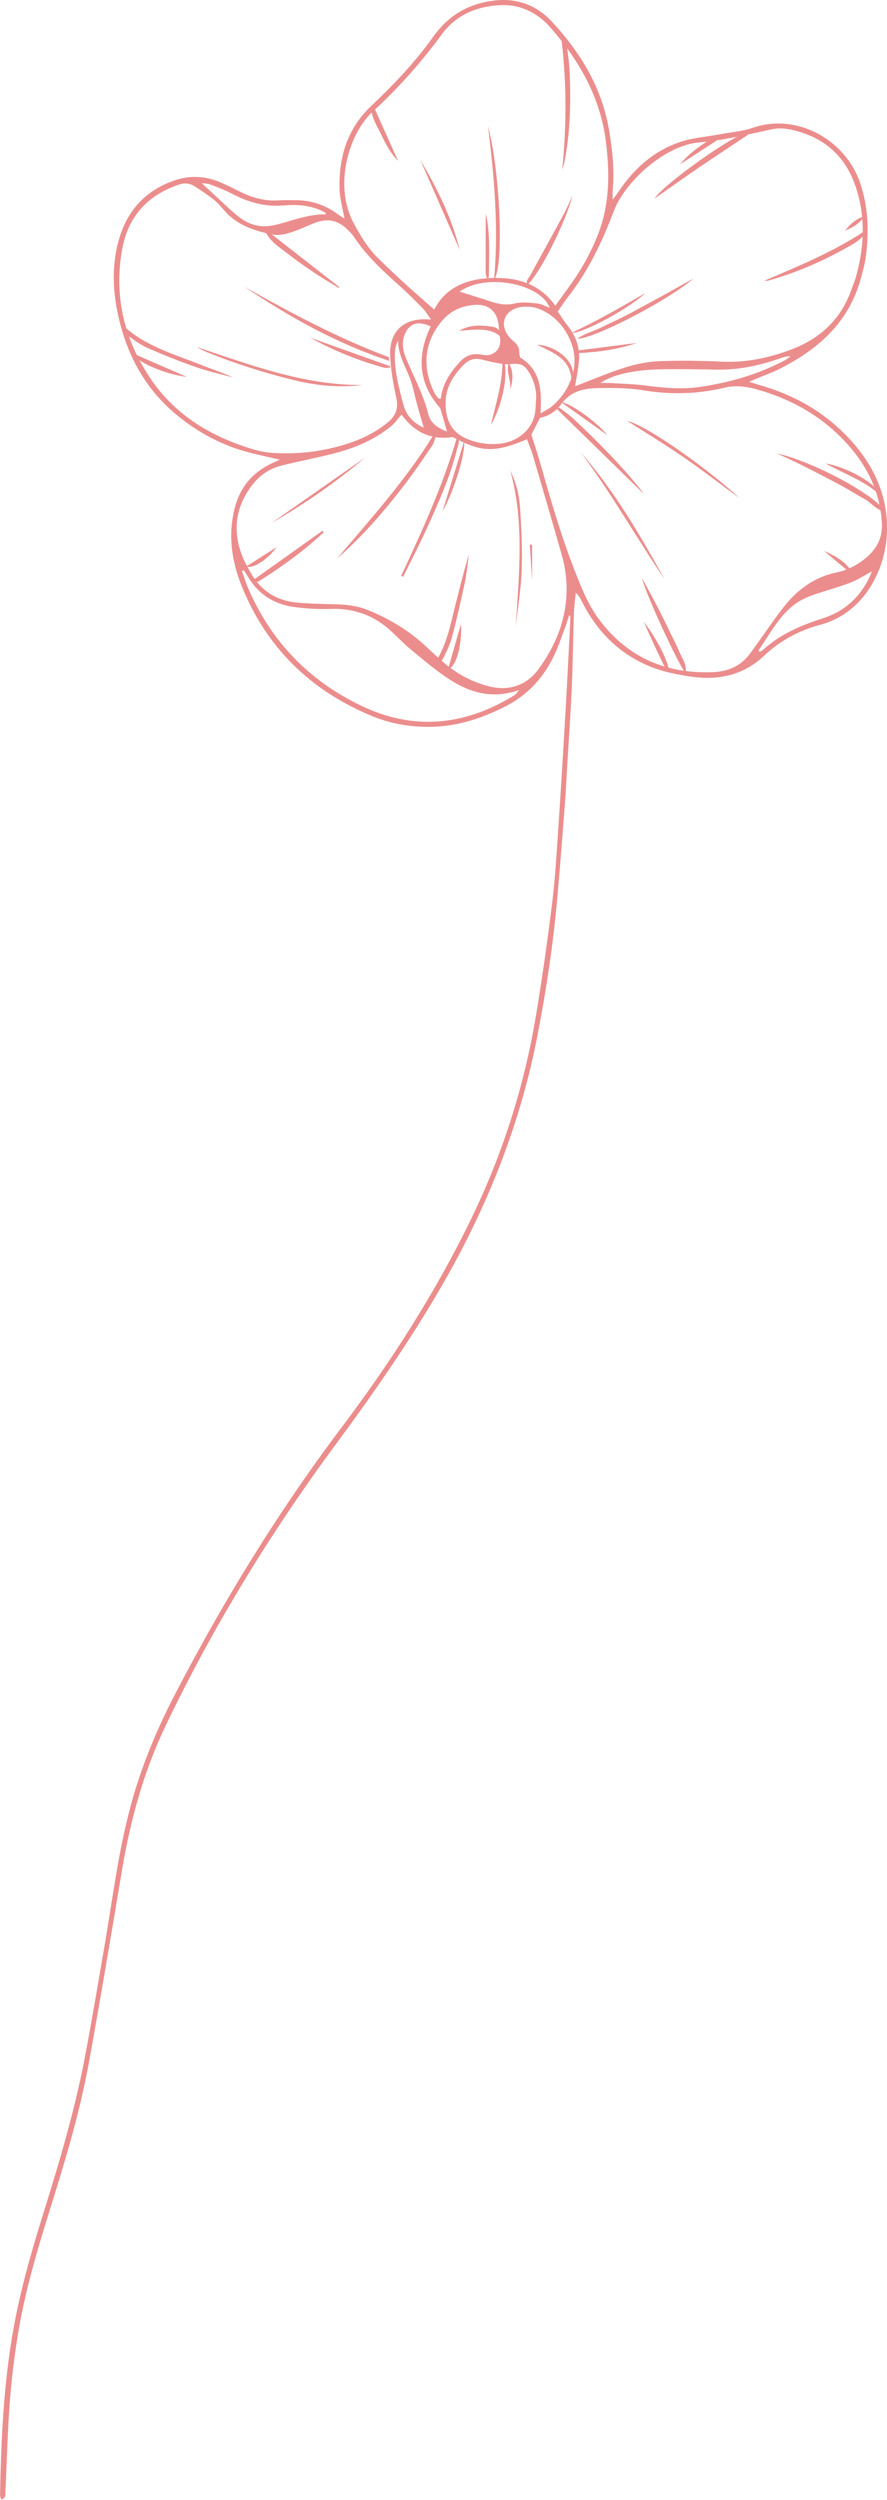 <?xml version="1.0" encoding="UTF-8"?> <svg xmlns="http://www.w3.org/2000/svg" width="236" height="665" viewBox="0 0 236 665" fill="none"> <g clip-path="url(#clip0_66_72)"> <path d="M89.735 148.491C98.675 137.969 107.908 127.721 115.209 115.911C115.443 116.048 115.658 116.165 115.892 116.302C115.56 117.122 115.365 118.039 114.857 118.742C112.359 122.373 109.899 126.023 107.205 129.497C102.404 135.705 97.289 141.639 91.492 146.949C90.926 147.476 90.32 147.964 89.735 148.491Z" fill="#EC8D8D"></path> <path d="M103.555 95.981C89.442 91.335 76.949 84.269 64.944 76.227C77.398 83.234 89.988 89.969 103.418 94.986C103.496 95.005 103.457 95.278 103.555 96.001V95.981Z" fill="#EC8D8D"></path> <path d="M149.584 45.15C150.775 33.282 150.794 21.433 149.271 9.604L149.955 9.389C150.189 9.858 150.579 10.326 150.638 10.834C151.009 13.664 151.458 16.495 151.575 19.325C151.907 27.328 151.731 35.293 150.15 43.179C150.013 43.843 149.779 44.487 149.584 45.15Z" fill="#EC8D8D"></path> <path d="M106.737 153.176C112.32 141.171 117.824 129.166 121.553 116.419C121.553 116.419 121.689 116.419 121.924 116.419C122.353 117.59 121.787 118.722 121.514 119.815C119.698 127.038 116.634 133.772 113.569 140.526C111.597 144.879 109.372 149.135 107.264 153.41C107.088 153.332 106.912 153.234 106.737 153.156V153.176Z" fill="#EC8D8D"></path> <path d="M235.532 136.193C233.131 135.646 231.881 133.772 230.125 132.796C228.192 131.742 226.338 130.552 224.405 129.478C222.551 128.443 220.657 127.487 218.783 126.511C216.831 125.496 214.879 124.481 212.908 123.505C211.014 122.587 209.101 121.709 206.72 120.596C216.343 122.724 233.404 131.898 235.551 136.212L235.532 136.193Z" fill="#EC8D8D"></path> <path d="M129.849 33.594C133.011 45.248 134.202 70.683 131.45 74.45C132.699 60.552 131.528 47.298 129.849 33.594Z" fill="#EC8D8D"></path> <path d="M184.506 74.04C178.24 79.682 157.919 90.203 153.625 90.086C155.459 88.72 157.724 88.212 159.734 87.217C161.843 86.162 164.009 85.186 166.117 84.132C168.148 83.098 170.158 81.985 172.149 80.912C174.218 79.779 176.307 78.647 178.357 77.515C180.406 76.383 182.456 75.212 184.506 74.06V74.04Z" fill="#EC8D8D"></path> <path d="M96.43 102.403C90.262 103.165 84.172 102.579 78.218 101.115C70.312 99.163 62.543 96.723 54.989 93.639C54.091 93.268 53.232 92.838 52.373 92.311C66.72 97.094 80.931 102.501 96.411 102.403H96.43Z" fill="#EC8D8D"></path> <path d="M198.951 35.898C194.793 38.67 190.616 41.403 186.477 44.213C182.3 47.063 178.181 49.991 174.16 52.802C176.268 49.269 194.988 35.859 198.6 35.39C198.717 35.566 198.834 35.742 198.951 35.898Z" fill="#EC8D8D"></path> <path d="M116.009 177.166C115.794 176.405 115.736 176.307 115.775 176.268C118.84 171.603 119.835 166.196 121.163 160.925C122.295 156.435 123.407 151.946 124.774 147.476C124.403 150.052 124.169 152.648 123.622 155.206C122.607 159.988 121.514 164.751 120.265 169.455C119.757 171.407 118.82 173.242 117.942 175.077C117.59 175.799 116.829 176.327 116.029 177.185L116.009 177.166Z" fill="#EC8D8D"></path> <path d="M32.287 87.099C33.087 87.021 33.204 86.982 33.243 87.021C39.002 92.155 46.302 94.205 53.251 96.957C56.16 98.109 59.147 99.085 62.016 100.412C58.737 99.514 55.418 98.792 52.217 97.679C47.922 96.176 43.667 94.478 39.49 92.663C37.635 91.862 35.956 90.652 34.297 89.481C33.575 88.973 33.106 88.095 32.287 87.099Z" fill="#EC8D8D"></path> <path d="M229.968 61.528C229.871 61.996 229.91 62.602 229.617 62.875C228.856 63.597 228.036 64.3 227.118 64.827C219.915 69.043 212.361 72.42 204.299 74.665C204.085 74.724 203.831 74.665 203.362 74.665C212.478 70.781 221.477 67.111 229.949 61.528H229.968Z" fill="#EC8D8D"></path> <path d="M137.228 166.664C138.067 152.805 139.59 138.945 135.764 125.164C137.247 128.209 138.145 131.469 138.36 134.787C138.731 140.39 139.004 146.031 138.809 151.653C138.633 156.67 137.774 161.667 137.228 166.664Z" fill="#EC8D8D"></path> <path d="M176.893 154.191C169.338 143.025 162.701 131.254 154.601 120.421C163.541 130.669 170.314 142.342 176.893 154.191Z" fill="#EC8D8D"></path> <path d="M182.417 179.02C180.816 177.42 171.837 158.153 170.802 153.761C171.642 155.303 172.501 156.845 173.34 158.407C174.218 160.066 175.097 161.725 175.936 163.385C176.775 165.063 177.576 166.742 178.396 168.421C179.215 170.1 180.094 171.759 180.797 173.496C181.48 175.155 182.788 176.639 182.417 179.02Z" fill="#EC8D8D"></path> <path d="M171.017 131.098C163.287 123.544 155.557 116.009 147.671 108.298C148.178 108.396 148.725 108.357 149.076 108.611C150.326 109.528 151.575 110.446 152.707 111.519C159.032 117.434 165.122 123.583 170.568 130.337C170.744 130.571 170.92 130.805 171.095 131.04C171.056 131.059 171.037 131.079 170.998 131.118L171.017 131.098Z" fill="#EC8D8D"></path> <path d="M196.667 132.445C191.748 128.834 186.926 125.086 181.909 121.631C176.912 118.195 171.72 115.052 166.84 111.929C172.911 113.432 190.479 126.472 196.667 132.445Z" fill="#EC8D8D"></path> <path d="M86.143 141.58C80.853 146.5 75.036 150.755 68.906 154.581C68.555 154.796 68.028 154.737 67.579 154.796C67.56 154.464 67.462 154.21 67.54 154.171C73.611 149.838 79.701 145.504 85.772 141.19L86.143 141.58Z" fill="#EC8D8D"></path> <path d="M71.073 61.372C77.476 66.369 83.859 71.347 90.262 76.344C90.223 76.422 90.164 76.519 90.125 76.597C87.822 75.172 85.48 73.787 83.235 72.284C80.931 70.741 78.686 69.121 76.481 67.423C74.294 65.744 71.874 64.241 70.664 61.664C70.8 61.567 70.937 61.469 71.073 61.372Z" fill="#EC8D8D"></path> <path d="M152.317 52.022C150.54 59.166 143.454 73.064 140.351 75.719C139.804 74.665 140.643 74.06 141.014 73.357C144.02 67.853 147.066 62.367 150.052 56.862C150.892 55.301 151.575 53.642 152.317 52.022Z" fill="#EC8D8D"></path> <path d="M72.225 139.121C80.541 133.304 88.856 127.506 97.153 121.689C89.383 128.268 81.048 134.065 72.225 139.121Z" fill="#EC8D8D"></path> <path d="M82.668 89.871C89.735 92.389 96.801 94.908 103.848 97.426C103.867 97.523 103.887 97.621 103.906 97.738C103.36 97.777 102.755 97.953 102.247 97.816C95.415 95.942 88.876 93.307 82.649 89.891L82.668 89.871Z" fill="#EC8D8D"></path> <path d="M171.72 77.905C167.972 81.692 155.225 88.681 152.083 88.544C154.23 87.47 156.416 86.436 158.544 85.323C160.769 84.152 162.994 82.922 165.181 81.692C167.367 80.463 169.553 79.174 171.72 77.925V77.905Z" fill="#EC8D8D"></path> <path d="M122.314 66.486C118.82 58.502 115.326 50.519 111.832 42.535C116.321 50.089 120.206 57.917 122.314 66.486Z" fill="#EC8D8D"></path> <path d="M99.436 28.343C101.603 33.165 103.77 38.006 105.936 42.828C104.004 40.856 102.696 38.494 101.544 36.054C100.412 33.653 98.811 31.369 98.772 28.597C98.987 28.519 99.221 28.422 99.436 28.343Z" fill="#EC8D8D"></path> <path d="M133.656 94.732C135.588 98.324 133.948 107.264 130.61 113.042C131.996 107.03 133.968 101.349 133.656 94.732Z" fill="#EC8D8D"></path> <path d="M234.146 131.645C229.89 127.799 224.522 125.984 219.623 123.27C225.244 124.149 233.423 128.736 234.146 131.645Z" fill="#EC8D8D"></path> <path d="M49.679 100.237C43.862 99.592 36.113 96.157 35 93.834C39.861 95.962 44.682 98.07 49.679 100.237Z" fill="#EC8D8D"></path> <path d="M123.486 117.336C123.934 120.479 120.675 130.981 117.727 136.017C119.64 129.849 121.533 123.7 123.486 117.336Z" fill="#EC8D8D"></path> <path d="M129.224 56.843C130.473 61.684 130.122 67.774 130.063 73.865C129.868 73.904 129.692 73.923 129.497 73.962C129.4 73.494 129.224 73.025 129.224 72.537C129.204 69.922 129.224 67.325 129.224 64.71C129.224 61.704 129.224 58.697 129.224 56.843Z" fill="#EC8D8D"></path> <path d="M171.271 165.376C174.609 169.651 177.635 175.507 178.005 178.318C177.517 177.947 177.049 177.771 176.893 177.459C175.897 175.507 174.98 173.516 174.043 171.525C173.106 169.475 172.188 167.425 171.271 165.376Z" fill="#EC8D8D"></path> <path d="M153.624 93.229L169.475 91.218C164.341 92.956 159.051 93.697 153.703 93.912C153.664 93.697 153.644 93.463 153.605 93.248L153.624 93.229Z" fill="#EC8D8D"></path> <path d="M119.191 178.064C120.382 173.906 121.553 169.748 122.646 165.961C123.017 171.427 121.397 177.4 119.191 178.064Z" fill="#EC8D8D"></path> <path d="M191.865 36.62C188.195 39.002 184.545 41.363 180.875 43.745C183.374 40.758 186.477 38.533 189.815 36.62C190.362 36.308 191.045 36.288 191.67 36.132C191.728 36.308 191.787 36.464 191.845 36.639L191.865 36.62Z" fill="#EC8D8D"></path> <path d="M152.044 101.095C151.751 95.337 147.164 93.795 142.869 91.706C147.847 91.804 154.074 96.606 152.044 101.095Z" fill="#EC8D8D"></path> <path d="M122.197 87.997C124.969 86.28 127.897 86.494 130.786 86.865C131.976 87.021 133.284 87.548 133.362 89.657C131.566 88.075 129.654 87.744 127.76 87.685C125.906 87.607 124.032 87.88 122.177 87.997H122.197Z" fill="#EC8D8D"></path> <path d="M161.647 115.775C157.353 112.71 153.332 109.841 149.271 106.952C151.79 107.225 158.583 112.046 161.647 115.775Z" fill="#EC8D8D"></path> <path d="M65.452 150.716C68.106 149.037 70.742 147.358 73.631 145.524C71.288 148.705 67.56 151.302 65.452 150.716Z" fill="#EC8D8D"></path> <path d="M226.767 152.824L219.252 146.558C223.351 148.237 226.396 150.716 226.767 152.824Z" fill="#EC8D8D"></path> <path d="M141.581 144.879V154.425C141.405 151.79 141.171 148.315 140.956 144.84C141.171 144.84 141.385 144.86 141.581 144.879Z" fill="#EC8D8D"></path> <path d="M135.685 103.809C136.213 101.349 134.475 99.007 135.354 96.528C136.701 98.87 136.525 101.31 135.685 103.809Z" fill="#EC8D8D"></path> <path d="M229.91 57.507C228.739 59.517 226.865 60.493 224.854 61.333C226.181 59.576 227.821 58.229 229.91 57.507Z" fill="#EC8D8D"></path> <path d="M151.399 163.756C151.028 164.888 150.696 166.039 150.267 167.133C149.311 169.651 148.491 172.227 147.3 174.628C144.391 180.602 140.038 185.169 133.968 188.156C128.17 191.006 122.197 193.016 115.716 193.29C109.938 193.543 104.277 192.646 98.929 190.44C82.59 183.666 70.82 172.208 64.241 155.713C61.587 149.076 60.65 142.166 62.465 135.08C63.909 129.478 67.286 125.554 72.498 123.153C73.162 122.861 73.826 122.568 74.489 122.255C74.528 122.236 74.548 122.119 74.489 122.295C70.644 121.338 66.701 120.635 62.953 119.366C56.882 117.297 51.377 114.076 46.458 109.899C37.928 102.638 33.224 93.19 31.135 82.395C29.925 76.168 29.886 69.824 31.642 63.695C33.907 55.789 39.021 50.343 46.946 47.825C50.889 46.575 54.852 46.868 58.678 48.508C60.474 49.289 62.231 50.167 63.987 51.045C67.189 52.627 70.527 53.544 74.138 53.29C75.68 53.193 77.242 53.232 78.803 53.251C82.844 53.29 86.514 54.501 89.774 56.902C90.34 57.312 90.925 57.682 91.667 58.17C91.179 55.457 90.457 53.017 90.359 50.538C90.047 41.93 92.389 34.2 98.812 28.129C104.824 22.448 110.524 16.475 115.306 9.702C119.581 3.728 125.32 0.644 132.445 0.059C137.969 -0.39 142.947 1.601 146.636 5.544C154.288 13.703 160.008 23.034 161.999 34.297C162.955 39.704 163.502 45.131 163.014 50.616C162.955 51.26 163.014 51.904 163.014 53.115C163.677 52.217 164.048 51.748 164.38 51.26C168.44 45.072 173.73 40.27 180.738 37.83C184.154 36.64 187.902 36.405 191.513 35.722C194.48 35.156 197.545 34.941 200.376 33.965C211.775 30.042 224.834 36.874 228.856 48.684C231.003 54.969 231.218 61.333 230.437 67.774C230.163 70.019 229.558 72.264 228.934 74.45C225.635 86.026 217.436 93.131 207.11 98.265C205.295 99.163 203.343 99.846 201.469 100.627C200.883 100.881 200.297 101.135 199.341 101.544C200.454 101.896 201.176 102.15 201.918 102.364C211.404 105.039 219.701 109.762 226.357 117.102C232.955 124.364 236.625 132.874 235.922 142.771C235.317 151.341 230.183 163.014 218.139 166.215C212.556 167.699 207.52 170.431 203.265 174.453C197.623 179.762 190.83 181.051 183.471 179.918C180.035 179.391 176.522 178.708 173.301 177.42C164.907 174.082 158.856 168.05 154.835 160.008C154.444 159.227 154.054 158.427 153.195 157.665C153.039 159.383 152.766 161.101 152.707 162.838C152.492 169.612 152.414 176.405 152.121 183.178C151.79 190.518 151.263 197.857 150.833 205.197C150.657 208.125 150.521 211.073 150.287 214.001C149.642 222.297 149.018 230.612 148.276 238.889C147.183 251.167 145.348 263.328 143.005 275.431C138.613 298.094 130.356 319.274 119.054 339.36C110.172 355.132 99.866 369.929 89.129 384.471C71.815 407.935 56.667 432.725 44.057 459.039C38.24 471.2 34.707 484.064 32.482 497.337C29.612 514.476 26.743 531.595 23.639 548.695C21.199 562.047 17.256 575.009 13.215 587.931C9.858 598.687 6.656 609.481 4.822 620.608C3.826 626.64 3.065 632.73 2.616 638.82C2.011 646.726 1.835 654.651 1.445 662.557C1.405 663.357 1.718 664.372 0.351 664.841C0.215 664.411 0.02 664.06 0.02 663.709C0.254 650.22 0.839 636.771 2.909 623.419C4.685 611.863 7.808 600.619 11.302 589.473C15.655 575.536 19.852 561.54 22.585 547.173C24.439 537.393 26.079 527.594 27.777 517.775C29.944 505.165 31.467 492.418 34.844 480.042C37.557 470.068 41.461 460.561 46.185 451.387C59.107 426.362 73.767 402.41 90.711 379.903C103.828 362.511 115.58 344.259 125.144 324.642C133.538 307.444 139.355 289.388 142.537 270.512C144.177 260.693 145.582 250.835 146.812 240.978C147.612 234.595 148.022 228.133 148.452 221.711C149.193 210.877 149.838 200.024 150.462 189.19C150.931 181.031 151.341 172.872 151.751 164.712C151.751 164.4 151.712 164.087 151.692 163.756C151.594 163.756 151.516 163.717 151.419 163.697L151.399 163.756ZM141.385 115.619C142.244 118.371 143.123 121.006 143.884 123.661C147.105 135.061 150.443 146.402 155.167 157.275C156.357 160.027 157.841 162.741 159.656 165.102C167.152 174.96 177.322 179.235 189.561 178.786C193.543 178.65 197.077 177.244 199.536 173.867C200.512 172.559 201.449 171.212 202.406 169.885C204.455 167.035 206.407 164.107 208.594 161.355C212.244 156.767 216.734 153.449 222.687 152.239C224.717 151.829 226.767 150.931 228.504 149.799C232.272 147.319 234.907 144.079 234.634 139.121C234.185 131.176 231.003 124.422 225.849 118.566C219.135 110.914 210.643 106.073 200.844 103.438C198.131 102.716 195.437 102.462 192.626 103.145C185.56 104.843 178.454 105 171.251 103.828C167.172 103.165 162.955 103.145 158.797 103.243C155.167 103.321 151.712 104.16 149.35 107.479C147.944 109.431 145.894 110.699 143.708 111.109C142.869 112.73 142.166 114.096 141.385 115.599V115.619ZM140.234 116.829C131.508 120.479 128.17 120.342 120.44 116.243C114.643 117.141 110.231 114.916 106.815 110.27C105.878 111.344 105.156 112.437 104.18 113.257C99.378 117.258 93.678 119.445 87.685 120.909C83.41 121.943 79.077 122.783 74.821 123.856C71.835 124.617 69.277 126.277 67.345 128.717C63.187 133.929 61.918 139.785 63.851 146.168C64.534 148.393 65.647 150.54 66.837 152.57C69.473 157.119 73.533 159.695 78.725 160.242C82.278 160.613 85.889 160.632 89.461 160.73C92.428 160.808 95.337 161.198 98.07 162.331C103.711 164.653 108.865 167.757 113.335 171.935C114.701 173.223 116.087 174.492 117.492 175.741C121.143 179.001 125.281 181.304 130.064 182.534C135.607 183.959 140.214 182.183 143.318 177.927C149.974 168.792 152.59 158.583 149.408 147.378C146.929 138.672 144.372 129.985 141.834 121.299C141.405 119.835 140.8 118.41 140.214 116.829H140.234ZM147.768 81.302C149.232 79.272 150.482 77.554 151.712 75.836C154.737 71.659 157.216 67.15 159.11 62.348C162.233 54.364 162.252 46.146 161.218 37.772C159.754 25.845 154.073 16.026 146.363 7.223C143.005 3.397 138.457 1.171 133.343 1.366C127.018 1.62 121.416 3.846 117.473 9.233C112.007 16.709 105.858 23.561 99.046 29.827C92.897 35.507 88.681 49.269 94.088 59.322C95.923 62.719 97.875 65.998 100.647 68.731C103.028 71.073 105.488 73.357 107.947 75.621C110.465 77.925 113.042 80.15 115.54 82.337C118.469 76.539 124.09 74.177 130.727 73.943C137.345 73.709 143.376 75.27 147.749 81.282L147.768 81.302ZM114.682 85.011C113.823 83.82 113.315 82.883 112.593 82.141C110.66 80.15 108.708 78.179 106.639 76.324C102.13 72.284 97.64 68.243 94.283 63.148C93.834 62.465 93.268 61.879 92.702 61.294C90.028 58.541 87.158 57.936 83.566 59.361C81.439 60.2 79.369 61.216 77.203 61.879C75.758 62.328 74.099 62.68 72.654 62.406C67.735 61.43 63.011 59.927 59.576 55.867C58.736 54.871 57.858 53.876 56.843 53.076C55.184 51.787 53.427 50.597 51.631 49.464C50.401 48.703 49.035 48.625 47.63 49.093C39.314 51.865 34.121 57.565 32.54 66.135C30.217 78.706 33.028 90.34 40.153 100.842C46.771 110.582 56.374 116.243 67.482 119.542C69.18 120.05 70.995 120.382 72.772 120.479C79.857 120.889 86.768 119.991 93.483 117.668C96.977 116.458 100.217 114.74 103.106 112.417C105.156 110.778 106.073 108.786 105.468 105.976C104.648 102.169 103.945 98.285 103.809 94.4C103.575 87.88 107.752 84.269 114.682 85.011ZM153.039 102.716C157.529 101.017 161.96 99.124 166.527 97.679C169.436 96.762 172.559 96.176 175.624 96.059C181.168 95.844 186.731 95.962 192.275 96.196C198.599 96.469 204.572 95.2 210.448 92.995C218.334 90.028 223.878 84.796 226.63 76.754C226.943 75.836 227.353 74.938 227.626 74.001C229.929 66.076 230.359 58.092 227.821 50.128C225.342 42.32 220.189 37.147 212.224 34.922C210.019 34.297 207.774 33.887 205.451 34.375C198.99 35.761 192.567 37.342 185.989 37.889C177.068 38.631 166.391 48.078 163.307 56.179C160.183 64.436 156.377 72.401 150.814 79.389C149.974 80.463 149.271 81.634 148.413 82.864C149.252 84.093 149.916 85.206 150.716 86.201C152.961 88.973 154.327 92.077 154.073 95.649C153.898 98.05 153.371 100.412 153.019 102.716H153.039ZM64.827 151.672C64.671 151.751 64.514 151.829 64.378 151.907C64.963 153.507 65.451 155.128 66.115 156.67C72.245 170.744 82.278 181.07 96.098 187.707C110.016 194.383 123.466 193.036 136.486 185.15C136.759 184.974 137.052 184.798 137.286 184.584C137.462 184.428 137.579 184.193 138.067 183.549C131.02 186.009 125.066 184.252 119.601 180.719C116.126 178.474 112.944 175.741 109.723 173.106C107.83 171.564 106.093 169.807 104.316 168.109C99.69 163.717 94.224 161.725 87.822 161.96C84.816 162.077 81.77 161.882 78.784 161.53C73.299 160.886 68.907 158.329 66.018 153.468C65.647 152.844 65.217 152.258 64.827 151.653V151.672ZM142.615 106.639C142.83 104.121 142.264 101.779 141.053 99.573C139.628 96.996 138.633 96.547 135.685 96.86C134.514 96.977 133.304 96.743 132.133 96.528C130.766 96.293 129.439 95.942 128.092 95.61C126.238 95.161 124.676 95.708 123.388 97.016C120.674 99.768 118.625 102.95 118.566 106.893C118.488 112.495 120.674 115.443 124.988 117.024C127.487 117.941 130.044 118.273 132.679 118.039C137.637 117.61 141.463 114.447 142.322 110.036C142.537 108.923 142.517 107.771 142.596 106.62L142.615 106.639ZM143.825 109.958C145.153 109.157 146.051 108.747 146.773 108.142C149.935 105.468 151.965 102.091 152.688 97.992C153.878 91.316 148.979 83.644 142.42 81.849C141.717 81.653 140.975 81.595 140.253 81.575C137.325 81.497 135.158 82.649 134.358 84.64C133.577 86.572 134.417 88.915 136.7 90.828C137.657 91.628 138.203 92.487 138.145 93.736C138.125 94.205 138.321 94.673 138.399 95.103C143.942 98.441 144.138 103.809 143.825 109.938V109.958ZM116.731 106.034C116.907 106.034 117.102 106.034 117.278 106.034C117.727 102.091 119.796 99.026 122.373 96.235C123.876 94.595 125.691 93.932 127.877 94.283C128.365 94.361 128.853 94.478 129.341 94.478C131.781 94.478 133.402 92.487 133.05 90.086C132.874 88.876 132.796 87.666 132.66 86.455C132.289 82.864 130.005 80.853 126.413 81.087C123.017 81.302 120.03 82.571 117.785 85.147C112.71 90.945 112.242 97.992 115.716 104.726C115.97 105.214 116.399 105.605 116.731 106.034ZM201.781 173.028C201.937 173.145 202.074 173.262 202.23 173.36C202.503 173.184 202.796 173.028 203.03 172.832C207.364 168.909 212.517 166.566 218.002 164.771C219.466 164.283 220.95 163.775 222.316 163.072C226.982 160.632 230.085 156.806 231.998 151.965C230.027 153.019 228.211 154.249 226.22 154.991C222.96 156.24 219.544 157.119 216.246 158.29C214.723 158.836 213.2 159.52 211.873 160.437C207.266 163.658 204.904 168.636 201.781 173.028ZM159.754 101.876C160.613 101.876 161.472 101.837 162.331 101.876C165.415 102.072 168.538 102.13 171.603 102.52C176.463 103.165 181.304 103.633 186.223 102.911C194.129 101.759 201.683 99.592 208.75 95.864C209.316 95.571 209.804 95.142 210.331 94.79C209.452 94.712 208.691 94.908 207.969 95.161C202.406 97.172 196.706 98.421 190.752 98.324C186.184 98.246 181.597 98.148 177.029 98.207C174.179 98.246 171.31 98.382 168.518 98.851C165.512 99.339 162.506 100.08 159.773 101.857L159.754 101.876ZM86.787 57.019C86.611 56.745 86.553 56.57 86.416 56.492C85.987 56.257 85.557 56.043 85.108 55.847C81.946 54.501 78.589 54.383 75.251 54.657C70.429 55.047 66.076 53.798 61.86 51.592C59.986 50.616 57.995 49.855 56.023 49.093C55.34 48.82 54.54 48.84 53.661 48.703C56.374 51.221 58.854 53.525 61.352 55.828C62.075 56.492 62.816 57.116 63.597 57.721C66.466 59.947 69.648 60.688 73.24 59.83C77.691 58.756 81.985 56.902 86.787 57.019ZM117.102 108.552C111.207 101.837 110.914 94.517 114.584 86.846C111.187 85.128 108.669 86.104 107.557 89.286C106.815 91.433 107.283 93.522 108.103 95.474C110.133 100.334 112.691 104.98 113.959 110.172C114.525 112.476 116.38 113.842 118.937 114.779C118.273 112.495 117.707 110.582 117.122 108.533L117.102 108.552ZM122.314 77.574C125.047 78.433 127.955 79.33 130.864 80.287C132.894 80.951 134.846 81.224 137.052 80.697C138.945 80.248 141.053 80.521 143.045 80.736C144.118 80.834 145.133 81.458 146.246 81.888C143.981 75.524 129.38 72.498 122.294 77.574H122.314ZM112.769 113.784C112.124 111.597 111.519 109.606 110.973 107.596C110.29 105.175 109.88 102.638 108.962 100.334C107.693 97.172 105.917 94.224 105.917 90.594C105.468 91.511 105.156 92.409 105.097 93.326C104.785 98.285 106.112 103.028 107.361 107.732C108.123 110.582 110.133 112.612 112.769 113.764V113.784Z" fill="#EC8D8D"></path> </g> <defs> <clipPath id="clip0_66_72"> <rect width="236" height="664.88" fill="white"></rect> </clipPath> </defs> </svg> 